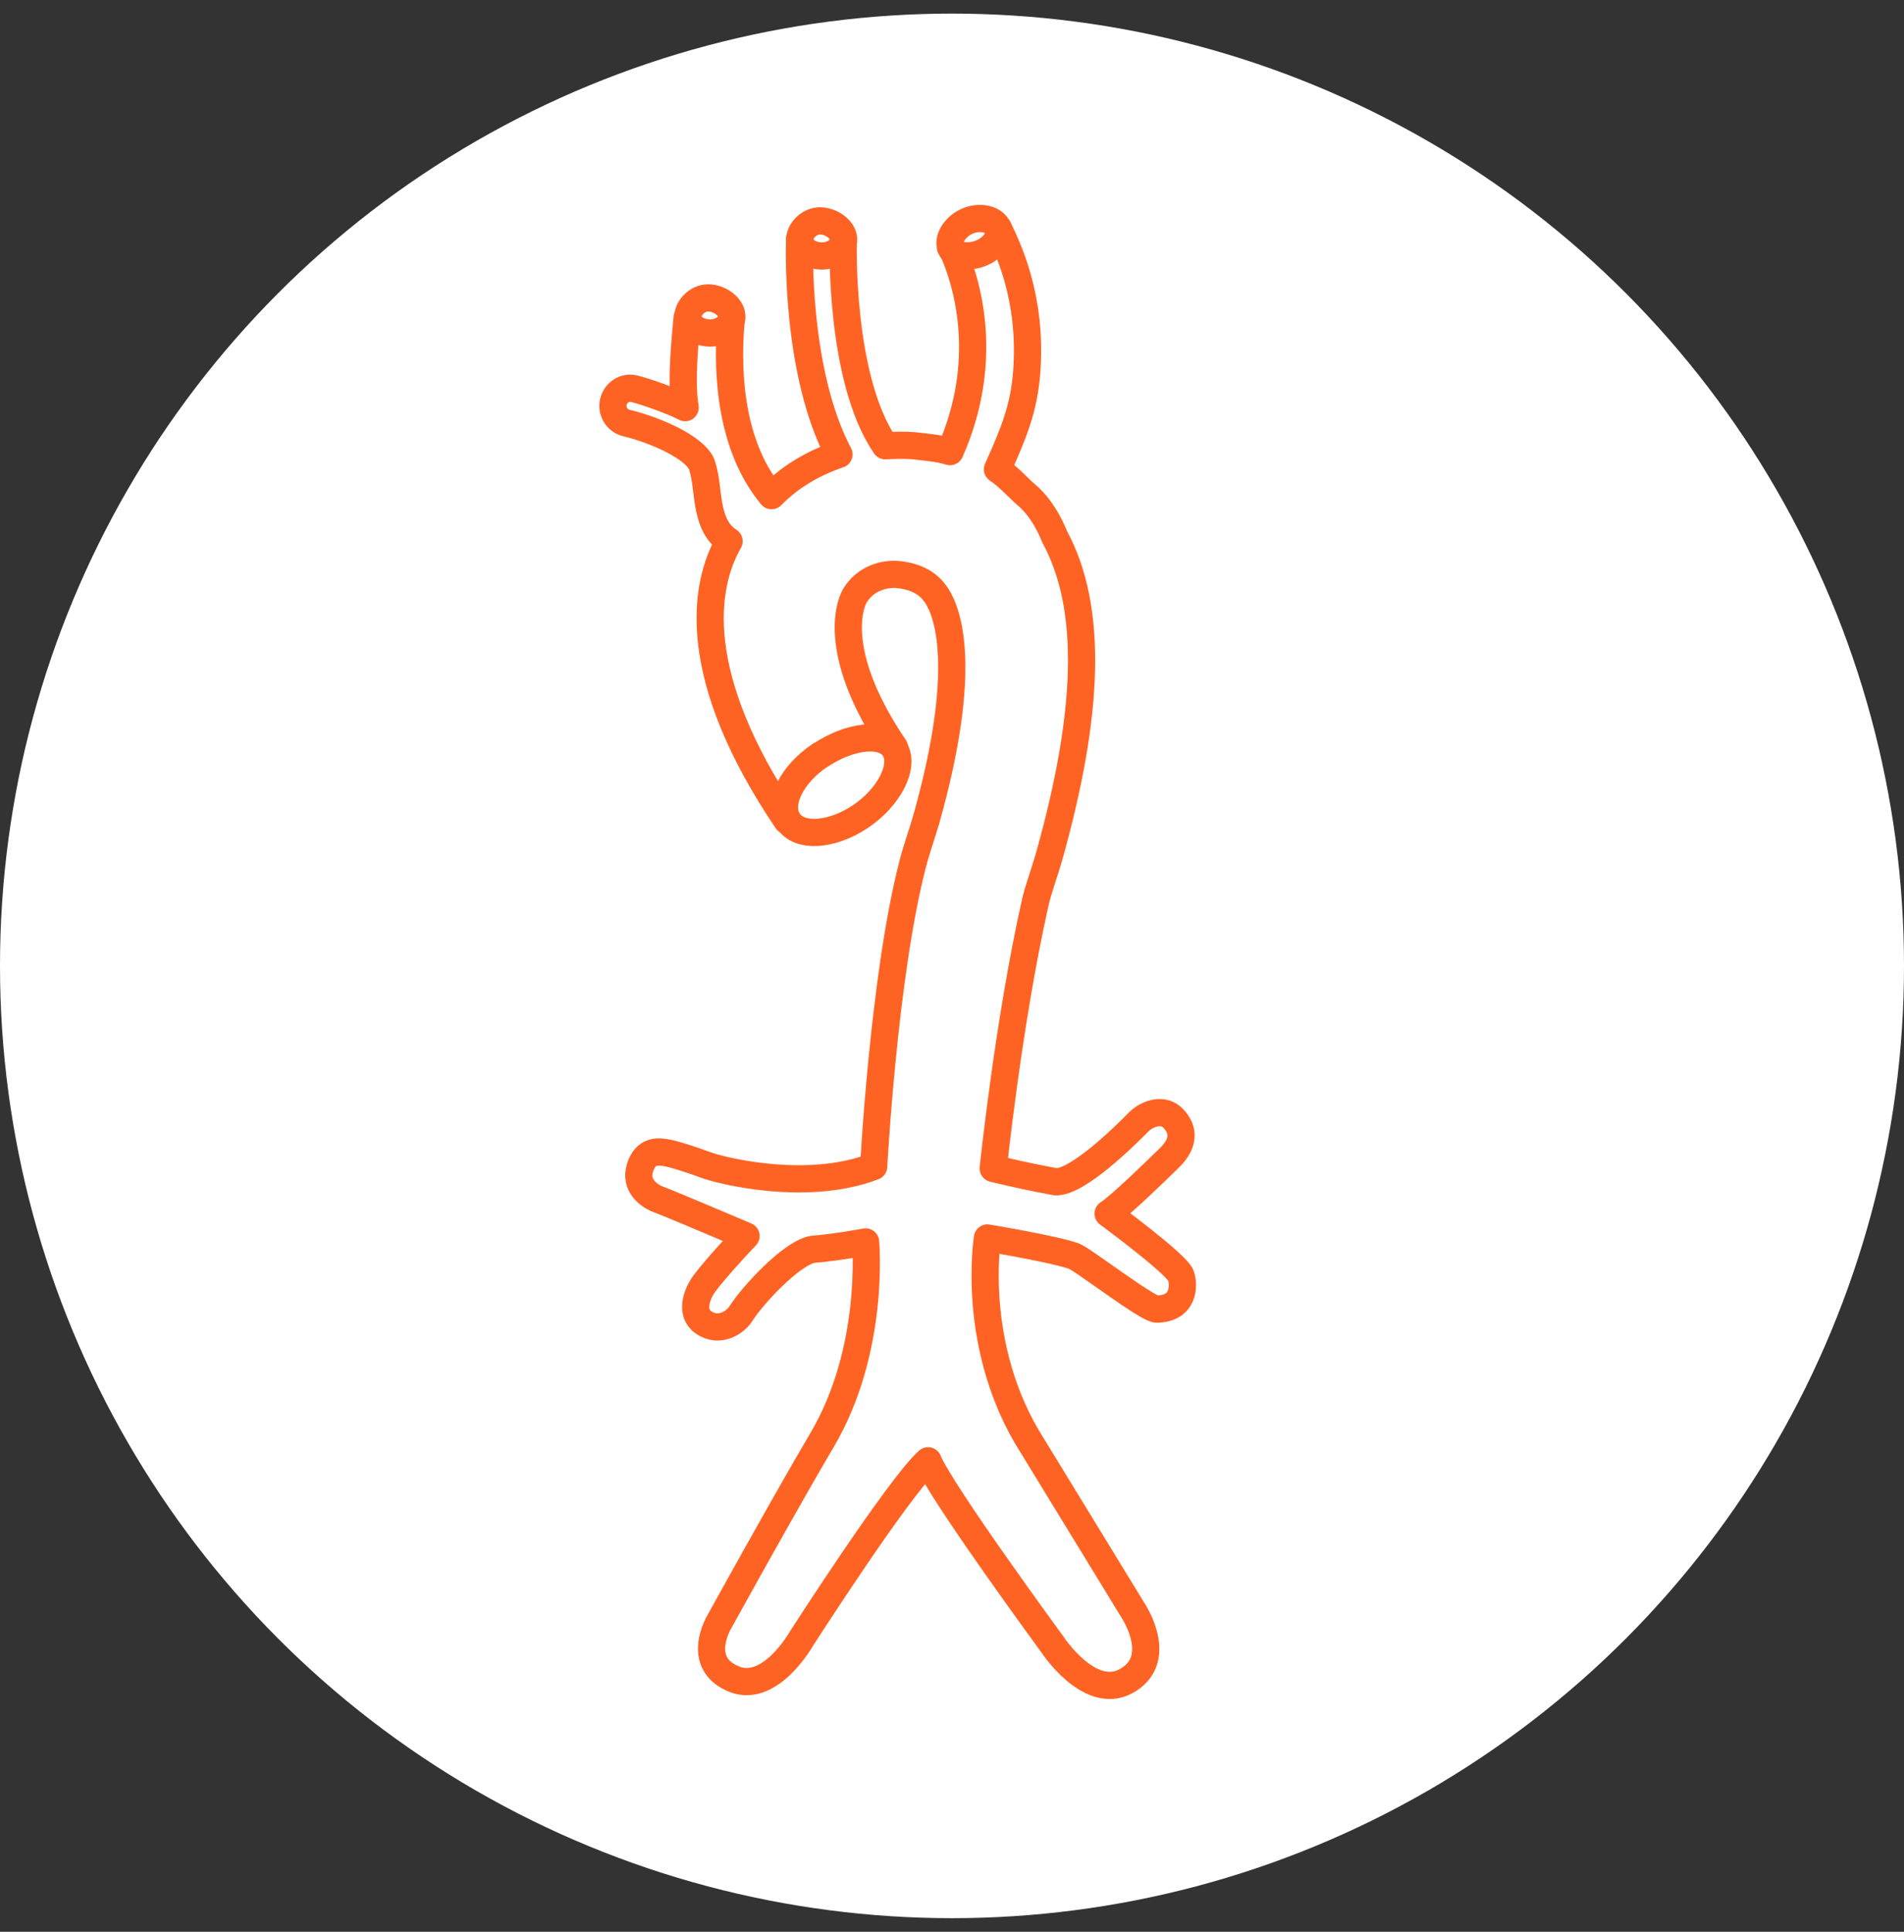 <svg width="70" height="71" viewBox="0 0 70 71" fill="none" xmlns="http://www.w3.org/2000/svg">
<rect x="0" y="0" width="70" height="71" fill="#333333" stroke="none"/>
<circle cx="35" cy="35.5" r="35" fill="white"/>
<g clip-path="url(#clip0_39_593)">
<path d="M30.179 27.749C31.242 27.042 32.49 26.883 32.886 27.518C33.283 28.154 32.688 29.309 31.625 30.017C30.562 30.725 29.371 30.797 28.974 30.161C28.577 29.526 29.102 28.457 30.165 27.749H30.179Z" stroke="#FF6324" stroke-linecap="round" stroke-linejoin="round"/>
<path d="M29.399 8.785C29.428 8.439 29.796 8.078 30.222 8.121C30.647 8.164 31.044 8.497 31.015 8.843C30.987 9.19 30.562 9.435 30.151 9.406C29.74 9.378 29.385 9.132 29.414 8.785H29.399Z" stroke="#FF6324" stroke-linecap="round" stroke-linejoin="round"/>
<path d="M25.289 11.616C25.317 11.27 25.686 10.909 26.111 10.952C26.536 10.995 26.933 11.328 26.905 11.674C26.876 12.021 26.451 12.266 26.04 12.238C25.629 12.209 25.274 11.963 25.303 11.616H25.289Z" stroke="#FF6324" stroke-linecap="round" stroke-linejoin="round"/>
<path d="M26.876 11.819C26.763 13.104 26.664 16.166 28.365 18.217C29.059 17.509 29.91 17.018 30.845 16.7C29.244 13.682 29.385 9.002 29.399 8.785" stroke="#FF6324" stroke-linecap="round" stroke-linejoin="round"/>
<path d="M28.932 30.161C25.36 24.875 25.842 21.568 26.805 19.892C25.827 19.257 26.125 17.856 25.771 17.004C25.36 16.296 23.772 15.718 23.021 15.545C22.68 15.458 22.468 15.111 22.553 14.765C22.638 14.418 22.978 14.202 23.318 14.288C23.73 14.389 24.722 14.736 25.189 14.982C25.019 13.956 25.204 12.367 25.26 11.688" stroke="#FF6324" stroke-linecap="round" stroke-linejoin="round"/>
<path d="M34.956 9.089C34.828 8.771 35.126 8.309 35.58 8.121C36.033 7.933 36.558 8.049 36.685 8.381C36.813 8.713 36.529 9.118 36.062 9.306C35.594 9.493 35.069 9.407 34.942 9.089H34.956Z" stroke="#FF6324" stroke-linecap="round" stroke-linejoin="round"/>
<path d="M31.001 8.843C31.001 8.843 30.845 13.898 32.546 16.383C32.887 16.368 33.241 16.354 33.595 16.383C34.205 16.455 34.488 16.469 34.928 16.599C36.359 13.379 35.651 10.519 34.97 9.074" stroke="#FF6324" stroke-linecap="round" stroke-linejoin="round"/>
<path d="M36.7 8.381C37.04 9.103 37.947 10.909 37.749 13.653C37.649 15.011 37.267 15.921 36.671 17.249C37.068 17.509 37.493 17.986 37.734 18.188C38.415 18.751 38.769 19.719 38.769 19.719C40.201 22.348 40.045 26.233 38.571 31.476C38.372 32.169 38.16 32.704 38.046 33.238C37.068 37.614 36.515 42.944 36.515 42.944C37.338 43.146 38.103 43.305 38.812 43.435C39.62 43.464 41.349 41.76 41.888 41.211C42.143 40.965 42.767 40.676 43.164 41.139C43.731 41.774 43.22 42.337 42.965 42.583C42.653 42.886 41.179 44.33 40.74 44.605C40.74 44.605 43.277 46.468 43.419 46.887C43.532 47.233 43.546 48.1 42.526 48.115C42.171 48.115 39.804 46.28 39.478 46.165C38.741 45.905 36.303 45.5 36.303 45.5C36.303 45.5 35.651 49.516 37.947 53.126L41.675 59.221C41.675 59.221 42.866 61.027 41.363 61.807C40.031 62.486 38.698 60.449 38.698 60.449C38.698 60.449 34.588 54.845 34.12 53.69C33.042 54.657 29.47 60.218 29.47 60.218C29.47 60.218 28.336 62.24 27.004 61.72C25.515 61.128 26.451 59.597 26.451 59.597C26.451 59.597 28.818 55.307 30.207 52.953C32.192 49.617 31.823 45.645 31.823 45.645C31.823 45.645 30.774 45.847 29.867 45.919C29.073 46.078 27.656 47.623 27.245 48.273C27.061 48.577 26.465 49.01 25.87 48.606C25.36 48.259 25.629 47.58 25.827 47.277C26.054 46.916 27.061 45.804 27.429 45.428C27.429 45.428 24.608 44.229 24.211 44.085C23.885 43.969 23.318 43.579 23.531 42.915C23.744 42.251 24.211 42.308 24.566 42.381C24.849 42.438 25.43 42.626 25.898 42.799C26.437 43.016 29.655 43.825 32.121 42.872C32.121 42.872 32.49 35.867 33.553 31.765C33.68 31.259 33.865 30.754 34.049 30.133C35.622 24.558 34.843 22.507 34.432 21.886C34.247 21.611 33.907 21.221 33.057 21.12C32.546 21.062 31.823 21.236 31.427 21.9C31.186 22.319 30.633 24.153 32.887 27.475" stroke="#FF6324" stroke-linecap="round" stroke-linejoin="round"/>
</g>
<defs>
<clipPath id="clip0_39_593">
<rect width="22" height="55" fill="white" transform="translate(22 7.5)"/>
</clipPath>
</defs>
</svg>
